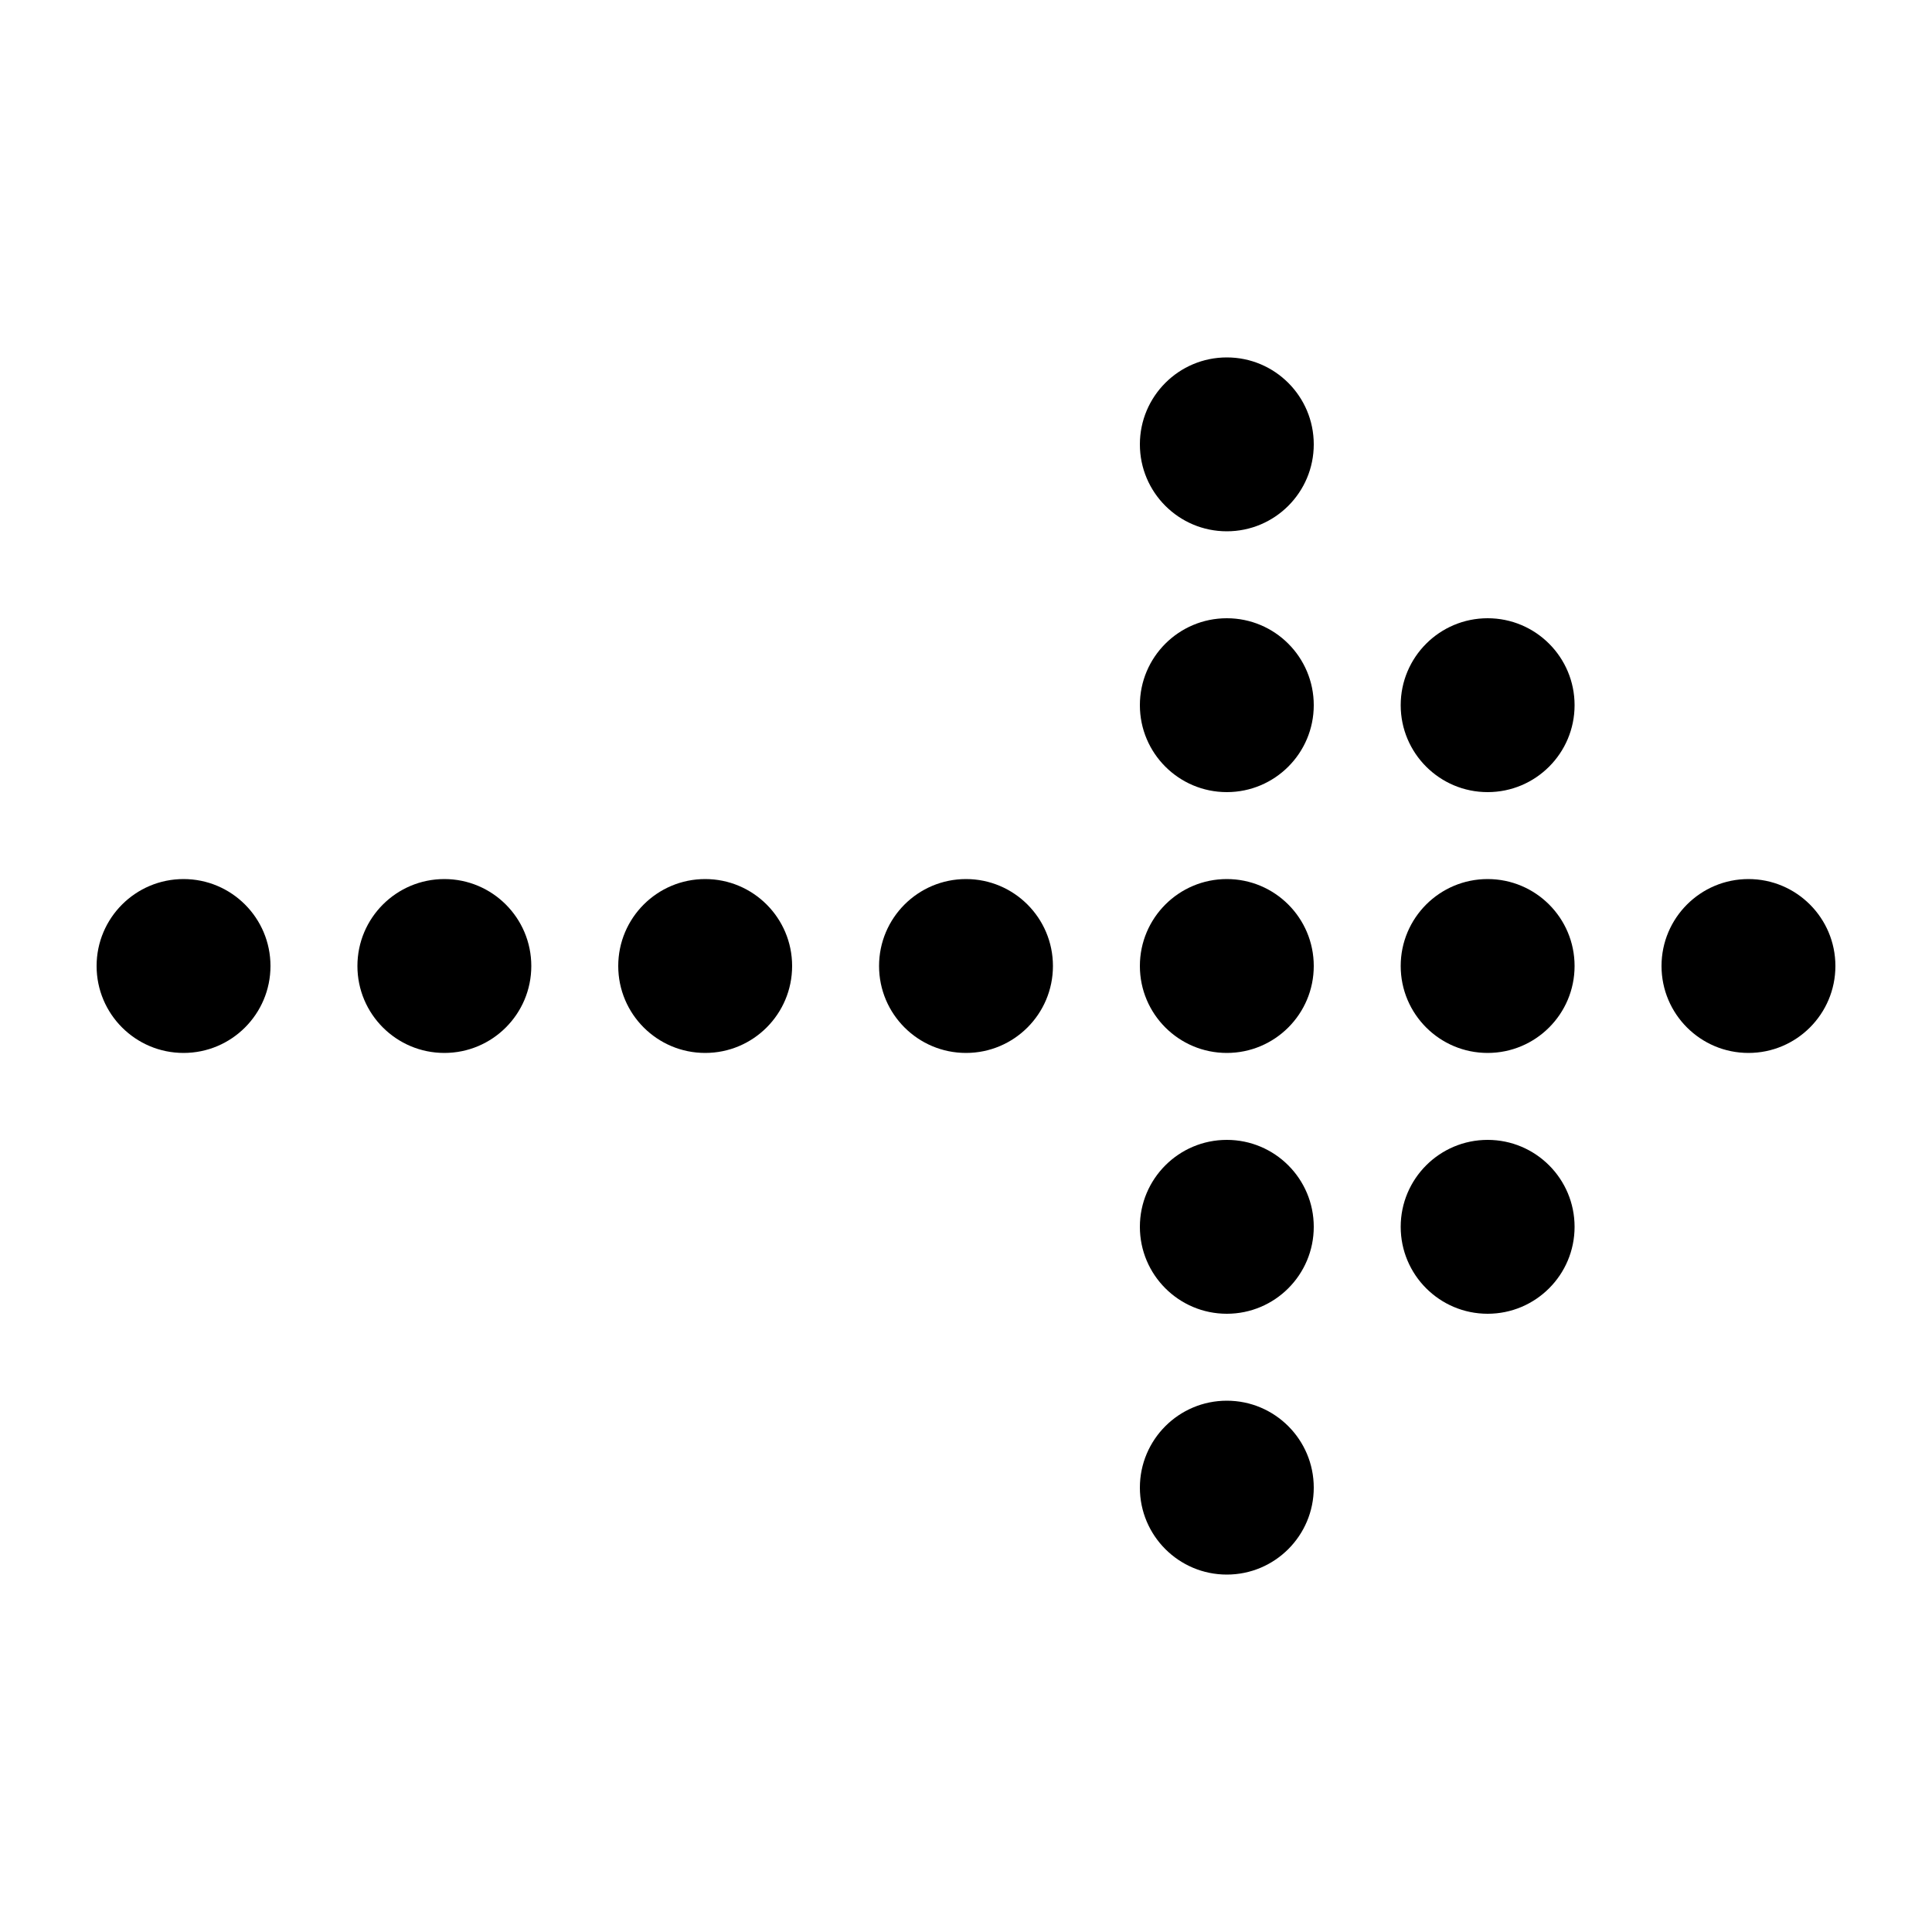 <svg width="20" height="20" viewBox="0 0 20 20" fill="none" xmlns="http://www.w3.org/2000/svg">
<path d="M17.2 10C17.2 10.497 17.603 10.9 18.1 10.9C18.597 10.9 19 10.497 19 10C19 9.503 18.597 9.1 18.1 9.1C17.603 9.1 17.2 9.503 17.2 10Z" fill="black"/>
<path d="M16.3 10C16.3 10.497 15.897 10.9 15.4 10.9C14.903 10.9 14.5 10.497 14.5 10C14.5 9.503 14.903 9.1 15.4 9.1C15.897 9.1 16.3 9.503 16.3 10Z" fill="black"/>
<path d="M16.3 12.7C16.3 13.197 15.897 13.6 15.4 13.6C14.903 13.6 14.5 13.197 14.5 12.7C14.5 12.203 14.903 11.8 15.4 11.8C15.897 11.8 16.3 12.203 16.3 12.7Z" fill="black"/>
<path d="M16.3 7.3C16.3 7.797 15.897 8.2 15.4 8.2C14.903 8.2 14.5 7.797 14.5 7.3C14.5 6.803 14.903 6.4 15.4 6.4C15.897 6.4 16.3 6.803 16.3 7.3Z" fill="black"/>
<path d="M13.6 10C13.6 10.497 13.197 10.9 12.7 10.9C12.203 10.9 11.8 10.497 11.8 10C11.8 9.503 12.203 9.1 12.7 9.1C13.197 9.1 13.6 9.503 13.6 10Z" fill="black"/>
<path d="M13.6 12.7C13.6 13.197 13.197 13.6 12.7 13.6C12.203 13.6 11.8 13.197 11.8 12.7C11.8 12.203 12.203 11.8 12.7 11.8C13.197 11.8 13.6 12.203 13.6 12.7Z" fill="black"/>
<path d="M13.6 7.3C13.6 7.797 13.197 8.2 12.7 8.2C12.203 8.2 11.8 7.797 11.8 7.3C11.8 6.803 12.203 6.4 12.7 6.4C13.197 6.4 13.6 6.803 13.6 7.3Z" fill="black"/>
<path d="M10.9 10C10.9 10.497 10.497 10.9 10 10.9C9.503 10.9 9.1 10.497 9.1 10C9.1 9.503 9.503 9.1 10 9.1C10.497 9.1 10.9 9.503 10.9 10Z" fill="black"/>
<path d="M8.2 10C8.2 10.497 7.797 10.9 7.3 10.9C6.803 10.9 6.4 10.497 6.4 10C6.4 9.503 6.803 9.1 7.3 9.1C7.797 9.1 8.2 9.503 8.2 10Z" fill="black"/>
<path d="M5.5 10C5.5 10.497 5.097 10.9 4.6 10.9C4.103 10.9 3.7 10.497 3.7 10C3.7 9.503 4.103 9.1 4.6 9.1C5.097 9.1 5.5 9.503 5.5 10Z" fill="black"/>
<path d="M1 10C1 10.497 1.403 10.9 1.9 10.9C2.397 10.9 2.8 10.497 2.8 10C2.8 9.503 2.397 9.1 1.9 9.1C1.403 9.1 1 9.503 1 10Z" fill="black"/>
<path d="M13.6 15.4C13.6 15.897 13.197 16.3 12.7 16.3C12.203 16.3 11.8 15.897 11.8 15.4C11.8 14.903 12.203 14.5 12.7 14.5C13.197 14.5 13.6 14.903 13.6 15.4Z" fill="black"/>
<path d="M13.6 4.6C13.6 5.097 13.197 5.5 12.7 5.5C12.203 5.5 11.8 5.097 11.8 4.6C11.8 4.103 12.203 3.7 12.7 3.7C13.197 3.7 13.6 4.103 13.6 4.6Z" fill="black"/>
</svg>
